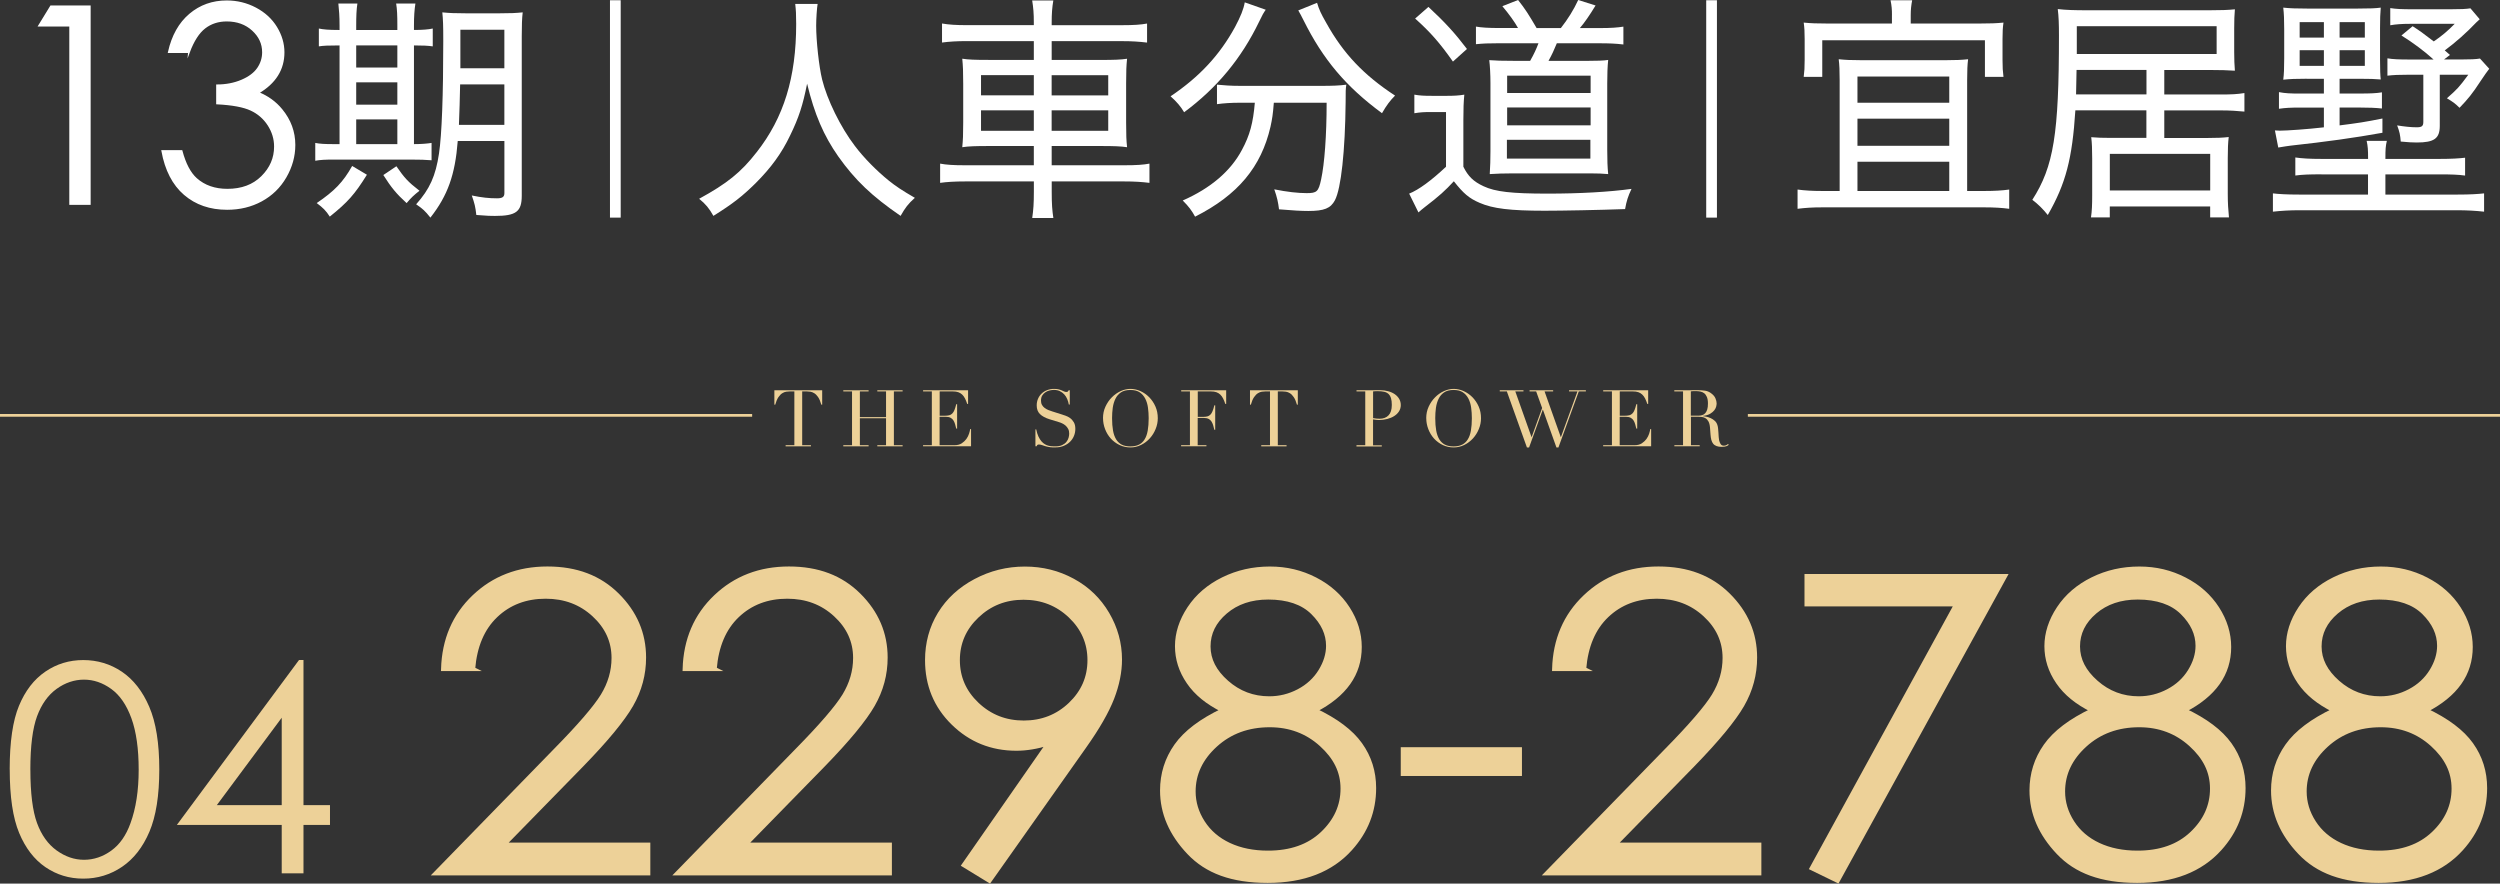 <?xml version="1.0" encoding="UTF-8"?>
<svg id="_圖層_2" data-name="圖層 2" xmlns="http://www.w3.org/2000/svg" viewBox="0 0 606.46 214.35">
  <rect x="0" y="0" width="606.46" height="214.35" fill="#333333" stroke="none"/>
  <defs>
    <style>
      .cls-1 {
        stroke-width: 1px;
      }

      .cls-1, .cls-2 {
        fill: #edd198;
      }

      .cls-1, .cls-3, .cls-4 {
        stroke-miterlimit: 10;
      }

      .cls-1, .cls-4 {
        stroke: #edd198;
      }

      .cls-5, .cls-3 {
        fill: #fff;
      }

      .cls-3 {
        stroke: #fff;
        stroke-width: .42px;
      }

      .cls-4 {
        fill: none;
        stroke-width: .66px;
      }
    </style>
  </defs>
  <g id="_圖層_1-2" data-name="圖層 1">
    <g>
      <g>
        <path class="cls-3" d="M12.36,1.53h9.42v47.95h-4.76V6.22h-7.53l2.87-4.69Z"/>
        <path class="cls-3" d="M45.84,12.64h-4.89c.89-3.96,2.6-7,5.12-9.13,2.52-2.13,5.5-3.19,8.93-3.19,2.5,0,4.83.57,6.99,1.71,2.16,1.14,3.84,2.68,5.02,4.61,1.18,1.93,1.78,3.96,1.78,6.06,0,4.13-2.05,7.4-6.16,9.81,2.3.93,4.19,2.3,5.67,4.11,2.09,2.54,3.13,5.39,3.13,8.54,0,2.72-.72,5.31-2.15,7.78-1.43,2.47-3.39,4.37-5.87,5.72-2.48,1.35-5.25,2.02-8.31,2.02-4.13,0-7.57-1.19-10.33-3.57-2.76-2.38-4.56-5.87-5.41-10.48h4.69c.83,3.11,2.01,5.36,3.55,6.75,1.98,1.76,4.5,2.64,7.56,2.64,3.48,0,6.27-1.04,8.38-3.13,2.11-2.09,3.16-4.53,3.16-7.33,0-1.87-.53-3.62-1.58-5.25s-2.47-2.86-4.24-3.68c-1.77-.83-4.52-1.34-8.23-1.53v-4.4c2.19,0,4.19-.39,6-1.16,1.8-.77,3.11-1.75,3.93-2.95.81-1.19,1.22-2.5,1.22-3.91,0-2.09-.83-3.89-2.49-5.41-1.66-1.52-3.77-2.28-6.31-2.28-2.06,0-3.85.58-5.35,1.74-1.5,1.16-2.77,3.14-3.81,5.92Z"/>
        <path class="cls-5" d="M82.37,6.17c0-2.19-.12-3.75-.29-5.31h4.62c-.23,1.44-.29,3.12-.29,5.37v1.04h9.98v-1.1c0-2.48-.06-3.92-.29-5.31h4.67c-.23,1.5-.35,3.06-.35,5.37v1.04c2.02,0,3.52-.12,4.56-.35v4.33c-1.1-.17-2.48-.23-4.56-.23v23.94c1.85,0,3.23-.12,4.27-.29v4.21c-1.33-.12-2.88-.17-5.13-.17h-18.46c-2.25,0-3.4.06-4.62.29v-4.33c1.15.23,2.31.29,4.56.29h1.33V11.02c-2.77,0-3.98.06-5.02.23v-4.33c1.04.23,2.42.35,4.73.35h.29v-1.1ZM89,42.4c-2.94,4.73-4.62,6.63-9,10.15-.92-1.44-1.62-2.13-3.17-3.29,4.33-2.94,6.4-5.08,8.6-9l3.58,2.13ZM96.39,16.39v-5.37h-9.98v5.37h9.98ZM96.39,25.39v-5.42h-9.98v5.42h9.98ZM96.39,34.96v-6h-9.98v6h9.98ZM96.16,40.33c1.9,2.77,2.83,3.81,5.6,5.94-1.38,1.1-1.96,1.62-3.12,3-2.48-2.25-3.75-3.81-5.65-6.81l3.17-2.13ZM111.04,34.21c-.63,8.19-2.42,13.21-6.63,18.58-1.33-1.67-1.85-2.13-3.46-3.23,3.29-3.69,4.73-6.87,5.54-12.29.69-4.56,1.04-14.19,1.04-27.35,0-3.87-.06-5.25-.23-6.92,1.67.17,3.06.23,5.77.23h8.08c2.83,0,3.92-.06,5.65-.23-.17,1.38-.23,3.12-.23,5.83v38.65c0,3.87-1.38,4.9-6.52,4.9-1.04,0-1.56,0-4.5-.23-.23-2.02-.4-2.71-1.1-4.73,2.48.52,4.27.69,6.12.69,1.33,0,1.79-.35,1.79-1.27v-12.63h-11.31ZM111.62,20.48c-.06,3.17-.17,6.92-.29,9.81h11.02v-9.81h-10.73ZM122.35,7.21h-10.67v9.35h10.67V7.21Z"/>
        <path class="cls-5" d="M147.97.06h2.6v52.73h-2.6V.06Z"/>
        <path class="cls-5" d="M198.34.98c-.17.92-.35,3.58-.35,5.25,0,3.69.69,9.98,1.44,13.04,1.21,4.9,4.44,11.54,7.96,16.15,2.13,2.83,5.25,6,8.25,8.42,1.73,1.38,3.12,2.31,6.29,4.15-1.67,1.5-2.31,2.37-3.46,4.38-6.98-4.79-11.02-8.65-15.12-14.42-3.52-5.02-5.77-10.21-7.56-17.65-1.04,5.25-2.02,8.25-4.1,12.52-2.08,4.38-4.67,7.9-8.42,11.65-3.23,3.17-5.42,4.9-10.21,7.9-1.04-1.85-1.85-2.83-3.46-4.15,6.75-3.69,10.15-6.4,13.96-11.31,6.58-8.37,9.58-18.12,9.58-31.1,0-2.31-.06-3.35-.23-4.85h5.42Z"/>
        <path class="cls-5" d="M250.79,5.48c0-2.25-.12-3.63-.4-5.37h5.13c-.29,1.73-.4,3.17-.4,5.37v.63h17.02c2.94,0,4.62-.12,6.12-.4v4.62c-1.9-.23-3.69-.35-6.06-.35h-17.08v4.56h11.77c3.4,0,5.02-.06,6.52-.29-.17,1.73-.23,2.83-.23,6v9.46c0,3.23.06,4.27.23,6-1.56-.23-3.12-.29-6.58-.29h-11.71v4.67h17.6c3,0,4.67-.12,6.12-.4v4.67c-1.85-.23-3.63-.35-6.17-.35h-17.54v2.42c0,3.17.12,4.56.4,6.46h-5.13c.29-2.02.4-3.46.4-6.46v-2.42h-16.62c-2.6,0-4.5.12-6.12.35v-4.67c1.5.29,3.23.4,6.06.4h16.67v-4.67h-10.73c-3.46,0-5.13.06-6.63.29.17-1.79.23-2.94.23-6v-9.35c0-3.12-.06-4.33-.23-6.12,1.5.23,3,.29,6.4.29h10.96v-4.56h-16.33c-2.31,0-4.27.12-5.94.35v-4.62c1.67.29,3.4.4,6.06.4h16.21v-.63ZM237.98,18.23v4.9h12.81v-4.9h-12.81ZM237.98,26.77v4.96h12.81v-4.96h-12.81ZM268.84,23.14v-4.9h-13.73v4.9h13.73ZM268.84,31.73v-4.96h-13.73v4.96h13.73Z"/>
        <path class="cls-5" d="M307.04,2.37c-.52.75-.87,1.33-1.62,2.94-4.27,8.83-10.15,15.98-18.17,21.92-.81-1.38-1.79-2.54-3.29-3.87,7.04-4.73,11.94-10.04,15.63-16.79,1.38-2.6,2.08-4.33,2.37-6l5.08,1.79ZM300.87,24.92c-2.19,0-4.04.12-5.65.35v-4.73c1.62.17,3.46.29,5.65.29h19.67c2.65,0,4.38-.06,6.06-.29-.17,1.1-.17,1.44-.17,4.21-.12,11.88-1.1,21-2.6,23.83-1.04,1.96-2.6,2.6-6.46,2.6-1.73,0-3.69-.12-7.1-.4-.23-1.79-.46-2.88-1.15-4.85,3.12.63,5.77.92,7.85.92,2.48,0,2.88-.35,3.52-3.35.81-3.75,1.33-10.62,1.33-18.58h-12.81c-.23,2.94-.4,3.92-.81,5.83-2.25,9.75-7.9,16.56-18.29,21.81-.87-1.56-1.5-2.42-3-3.92,6.81-3,11.65-7.15,14.37-12.29,1.9-3.52,2.71-6.52,3.12-11.42h-3.52ZM319.5.69c.46,1.56.98,2.71,2.25,4.9,4.1,7.38,9.06,12.63,16.67,17.6-1.21,1.21-2.08,2.37-3.17,4.27-8.77-6.46-14.31-13.04-19.04-22.56-.46-.92-.92-1.79-1.27-2.37l4.56-1.85Z"/>
        <path class="cls-5" d="M343.1,22.96c1.33.23,2.19.29,4.44.29h3.35c1.73,0,3-.06,4.33-.29-.17,1.85-.23,3.23-.23,6.12v11.37c1.15,2.31,2.42,3.58,4.9,4.73,2.83,1.33,6.75,1.79,15.52,1.79,7.79,0,14.94-.4,20.37-1.15-.87,1.85-1.21,2.94-1.56,4.9-6.35.23-15.12.4-19.56.4-8.31,0-12.52-.52-15.69-1.9-2.6-1.1-3.98-2.31-6.29-5.25-2.08,2.25-3.46,3.52-7.15,6.35-.63.52-.81.63-1.44,1.21l-2.25-4.56c2.31-.92,5.37-3.17,8.94-6.52v-13.27h-3.58c-1.9,0-2.65.06-4.1.29v-4.5ZM346.51,1.67c4.04,3.75,6.46,6.4,9.35,10.21l-3.4,3.06c-3.17-4.5-5.48-7.15-9.17-10.44l3.23-2.83ZM368.26,6.81c-.87-1.56-2.13-3.29-3.81-5.31l3.81-1.5c1.73,2.19,2.54,3.46,4.5,6.81h5.88c1.67-2.13,3.12-4.44,4.21-6.81l4.21,1.33c-1.44,2.37-2.71,4.21-3.81,5.48h4.85c2.71,0,4.27-.12,5.71-.35v4.33c-1.9-.23-3.58-.29-5.71-.29h-10.44c-.75,1.79-1.1,2.6-2.02,4.27h9.06c2.65,0,4.38-.06,5.42-.23-.17,1.67-.23,3.52-.23,5.71v16.1c0,2.37.06,4.21.23,5.88-1.27-.12-2.65-.17-4.27-.17h-18.92c-1.9,0-4.04.06-5.54.17.12-1.85.17-3.69.17-5.54v-16.56c0-1.96-.12-4.27-.29-5.54,1.38.12,3.23.17,5.94.17h3.98c.92-1.62,1.5-2.88,2.02-4.27h-9.4c-2.77,0-4.04.06-5.77.23v-4.27c1.27.23,3,.35,5.88.35h4.33ZM365.55,38.48h20.25v-4.56h-20.25v4.56ZM365.61,22.56h20.25v-4.21h-20.25v4.21ZM365.61,30.4h20.25v-4.33h-20.25v4.33Z"/>
        <path class="cls-5" d="M413.9.06h2.6v52.73h-2.6V.06Z"/>
        <path class="cls-5" d="M481.4,46.33c2.48,0,4.38-.12,6-.35v4.67c-1.73-.23-3.58-.35-6-.35h-39.4c-2.42,0-4.1.12-5.94.35v-4.67c1.67.23,3.52.35,5.94.35h4.27v-26.83c0-2.31-.06-3.81-.23-5.13,1.62.17,3,.23,5.31.23h20.83c2.25,0,3.63-.06,5.25-.23-.17,1.38-.23,2.71-.23,5.08v26.89h4.21ZM458.96,3.69c0-1.38-.06-2.25-.35-3.63h5.25c-.23,1.21-.35,2.25-.35,3.63v2.02h16.56c2.83,0,4.21-.06,5.94-.23-.17,1.21-.23,2.19-.23,3.98v5.08c0,1.79.06,2.77.23,4.1h-4.5v-8.88h-39.46v8.88h-4.5c.17-1.33.23-2.25.23-4.1v-5.08c0-1.73-.06-2.77-.23-3.98,1.73.17,3.12.23,5.94.23h15.46v-2.02ZM472.86,24.92v-6.35h-22.27v6.35h22.27ZM472.86,35.37v-6.58h-22.27v6.58h22.27ZM472.86,46.33v-7.1h-22.27v7.1h22.27Z"/>
        <path class="cls-5" d="M503.45,26.77c-.75,11.71-2.31,17.77-6.69,25.39-1.21-1.5-2.25-2.54-3.75-3.69,5.19-8.08,6.46-15.98,6.46-39.87,0-2.65-.06-4.62-.29-6.4,1.96.23,4.1.29,7.15.29h29.65c2.83,0,4.44-.06,6.17-.23-.12,1.33-.17,2.71-.17,4.62v5.77c0,1.9.06,3.06.17,4.5-1.96-.12-3.4-.17-5.88-.17h-11.25v5.94h13.73c2.48,0,3.98-.06,5.71-.35v4.5c-1.73-.17-3.52-.29-5.77-.29h-13.67v6.69h10.5c2.31,0,3.63-.06,5.13-.23-.17,1.44-.23,2.94-.23,5.13v8.71c0,2.19.12,3.92.29,5.65h-4.56v-2.65h-24.35v2.65h-4.56c.23-1.56.29-3,.29-5.31v-9.06c0-2.19-.06-3.69-.23-5.08,1.67.12,2.48.17,4.73.17h8.65v-6.69h-17.25ZM520.7,16.96h-16.96l-.12,5.94h17.08v-5.94ZM537.72,13.1v-6.75h-33.92v6.75h33.92ZM511.81,46.21h24.35v-8.88h-24.35v8.88Z"/>
        <path class="cls-5" d="M563.16,42.29c-3,0-4.62.06-6.35.29v-4.38c1.67.23,3.35.35,6.4.35h11.25c0-2.25-.06-3.06-.35-4.38h4.9c-.29,1.27-.35,1.96-.35,4.38h13.1c3,0,4.79-.12,6.23-.29v4.33c-1.62-.23-3.4-.29-6.23-.29h-13.1v4.9h17.48c3.12,0,4.96-.12,6.46-.29v4.44c-2.08-.23-4.04-.35-6.75-.35h-37.9c-2.65,0-4.44.12-6.58.35v-4.44c1.33.17,3.35.29,6.4.29h16.67v-4.9h-11.31ZM559.59,19.1c-2.54,0-4.15.06-5.71.23.17-1.27.23-2.77.23-5.13v-7.1c0-2.42-.06-3.75-.23-5.25,1.56.17,3.12.23,5.83.23h12.17c2.88,0,4.5-.06,5.65-.23-.12,1.27-.17,2.94-.17,4.96v7.62c0,2.42.06,3.92.17,4.85-1.27-.12-2.65-.17-5.31-.17h-4.67v3.58h4.9c2.54,0,4.04-.06,5.37-.29v3.92c-1.62-.17-3.12-.23-5.37-.23h-4.9v4.33c4.56-.58,6.12-.81,10.39-1.67v3.46c-6.69,1.21-13.73,2.19-22.27,3.12-1.21.17-1.27.17-3,.46l-.81-4.15c.69.06.92.06,1.15.06,1.73,0,6.75-.35,10.73-.81v-4.79h-5.71c-2.48,0-3.58.06-5.19.29v-4.04c1.5.29,2.77.35,5.25.35h5.65v-3.58h-4.15ZM557.86,5.37v3.75h5.88v-3.75h-5.88ZM557.86,12.17v3.81h5.88v-3.81h-5.88ZM567.55,9.12h6.12v-3.75h-6.12v3.75ZM567.55,15.98h6.12v-3.81h-6.12v3.81ZM594.32,13.33l-1.44,1.1h4.1c2.25,0,3.69-.06,4.62-.23l2.25,2.48q-.69.87-2.19,3.12c-1.79,2.77-3,4.27-5.02,6.35-1.1-1.1-1.62-1.44-3.06-2.31,2.48-2.19,2.94-2.65,5.19-5.71h-6.92v12.4c0,3.06-1.33,4.04-5.6,4.04-.92,0-2.19-.06-3.87-.23-.12-1.62-.29-2.37-.87-3.92,1.79.29,3.35.46,4.73.46,1.27,0,1.62-.29,1.62-1.33v-11.42h-3.52c-2.31,0-3.81.06-5.19.23v-4.21c1.27.23,2.83.29,5.31.29h5.88c-2.13-1.96-5.08-4.15-7.79-5.83l2.71-2.25c1.96,1.27,2.19,1.44,5.13,3.69,1.96-1.33,3.46-2.6,5.08-4.27h-10.73c-2.13,0-3.63.12-4.9.35V1.96c1.38.23,2.77.29,5.54.29h9.06c2.48,0,3.81-.06,4.85-.23l2.25,2.65q-.35.29-.81.75c-2.48,2.6-4.96,4.79-7.67,6.81q.63.52,1.27,1.1Z"/>
      </g>
      <g>
        <g>
          <path class="cls-2" d="M190.58,108h2.12v-13.05h-1.11c-.25,0-.54.02-.86.07-.32.04-.64.17-.96.37-.32.2-.64.52-.94.96-.3.44-.56,1.05-.77,1.82h-.21v-3.49h11.6v3.49h-.21c-.22-.78-.47-1.38-.77-1.82-.3-.44-.61-.76-.94-.96-.32-.2-.65-.33-.96-.37-.32-.04-.6-.07-.86-.07h-1.11v13.05h2.12v.27h-6.14v-.27Z"/>
          <path class="cls-2" d="M204.57,108h2.12v-13.05h-2.12v-.27h6.14v.27h-2.12v6.24h6.35v-6.24h-2.12v-.27h6.14v.27h-2.12v13.05h2.12v.27h-6.14v-.27h2.12v-6.54h-6.35v6.54h2.12v.27h-6.14v-.27Z"/>
          <path class="cls-2" d="M223.93,108h2.12v-13.05h-2.12v-.27h10.91v3.3h-.21c-.17-.5-.34-.93-.53-1.31-.19-.38-.42-.69-.69-.95-.27-.26-.59-.45-.95-.58-.37-.13-.81-.19-1.34-.19h-3.17v5.9h1.24c.42,0,.78-.04,1.07-.11s.54-.22.75-.43c.21-.21.39-.5.53-.86.15-.36.29-.83.43-1.4h.21v5.93h-.21c-.09-.37-.18-.73-.28-1.07-.1-.34-.23-.65-.4-.92-.17-.27-.4-.48-.69-.64-.29-.16-.66-.24-1.12-.24h-1.55v6.89h3.61c.7,0,1.28-.15,1.75-.45.46-.3.84-.66,1.14-1.07.29-.41.51-.84.65-1.29.14-.45.23-.81.27-1.11h.21v4.18h-11.64v-.27Z"/>
          <path class="cls-2" d="M251.16,104.16h.21c.14.69.32,1.27.54,1.74.22.47.47.86.73,1.16s.55.54.84.71c.29.17.59.29.89.36s.58.12.86.13c.27.01.53.02.77.02.67,0,1.23-.1,1.66-.31.43-.2.78-.46,1.03-.77.25-.31.43-.65.53-1.01.1-.36.15-.7.15-1,0-.45-.08-.83-.25-1.14-.17-.32-.38-.59-.63-.81-.25-.22-.53-.4-.83-.54-.3-.14-.58-.25-.85-.32l-2.19-.67c-1.03-.32-1.81-.74-2.34-1.26-.53-.52-.79-1.22-.79-2.1,0-.57.1-1.1.31-1.59.2-.49.49-.91.86-1.27.37-.36.81-.64,1.33-.84.52-.2,1.08-.31,1.69-.31.45,0,.82.04,1.12.11.3.08.56.16.77.26.22.1.41.18.58.26s.35.11.52.11c.17,0,.28-.02.33-.07.06-.04.14-.16.24-.33h.27v3.45h-.23c-.08-.46-.21-.9-.39-1.33-.18-.43-.42-.8-.72-1.13-.29-.32-.65-.58-1.06-.78-.41-.2-.89-.3-1.44-.3-.31,0-.64.04-1.01.12-.37.08-.71.23-1.03.43-.32.2-.58.47-.79.8-.21.33-.31.75-.31,1.26,0,.41.08.75.25,1.04.17.29.38.53.64.72.26.2.55.36.88.5.32.13.65.25.98.35l2.31.73c.24.08.55.18.92.31.37.13.73.32,1.08.57.35.25.65.59.9,1.01s.37.95.37,1.6c0,.6-.11,1.17-.33,1.71-.22.54-.54,1.02-.96,1.43-.42.41-.93.74-1.53.99-.6.25-1.27.37-2.02.37-.27,0-.5,0-.71,0-.2,0-.39-.02-.57-.05-.18-.03-.36-.05-.53-.09-.18-.03-.38-.08-.59-.14-.25-.08-.53-.17-.82-.27-.29-.1-.55-.15-.76-.15-.19,0-.32.04-.39.11s-.13.18-.18.31h-.29v-4.1Z"/>
          <path class="cls-2" d="M267.57,101.45c0-1.02.2-1.96.6-2.82.4-.86.92-1.62,1.55-2.25.63-.64,1.34-1.14,2.13-1.5.79-.36,1.58-.54,2.37-.54.84,0,1.66.18,2.45.54.79.36,1.5.86,2.13,1.5.62.64,1.12,1.39,1.5,2.25.38.87.56,1.81.56,2.82,0,.89-.17,1.76-.52,2.61-.34.85-.81,1.61-1.41,2.27-.6.66-1.3,1.2-2.11,1.6-.81.41-1.68.61-2.6.61s-1.84-.2-2.65-.59c-.81-.39-1.52-.92-2.11-1.57-.59-.66-1.05-1.41-1.38-2.27s-.5-1.75-.5-2.66ZM269.77,101.45c0,1.14.08,2.14.23,3,.15.85.41,1.56.76,2.14.36.57.81,1,1.37,1.28.56.28,1.25.42,2.08.42s1.5-.14,2.07-.42c.57-.28,1.03-.71,1.38-1.28.36-.57.61-1.28.76-2.14.15-.85.23-1.85.23-3,0-.88-.06-1.73-.17-2.55-.11-.82-.33-1.55-.66-2.19-.32-.64-.78-1.15-1.35-1.54-.58-.38-1.33-.57-2.26-.57s-1.68.19-2.26.57c-.58.38-1.03.89-1.35,1.54-.32.64-.54,1.37-.66,2.19-.11.82-.17,1.67-.17,2.55Z"/>
          <path class="cls-2" d="M286.54,108h2.12v-13.05h-2.12v-.27h10.91v3.3h-.21c-.17-.5-.34-.93-.53-1.31-.19-.38-.42-.69-.69-.95-.27-.26-.59-.45-.95-.58-.37-.13-.81-.19-1.34-.19h-3.17v6.18h1.24c.42,0,.78-.04,1.07-.11.29-.08.54-.22.75-.43.21-.21.39-.5.53-.86.15-.36.29-.83.43-1.4h.21v5.93h-.21c-.09-.37-.18-.73-.28-1.07-.1-.34-.23-.65-.4-.92-.17-.27-.4-.48-.69-.64-.29-.16-.66-.24-1.12-.24h-1.55v6.6h2.12v.27h-6.14v-.27Z"/>
          <path class="cls-2" d="M305.96,108h2.12v-13.05h-1.11c-.25,0-.54.02-.86.07-.32.04-.64.17-.96.37-.32.2-.64.52-.94.96-.3.44-.56,1.05-.77,1.82h-.21v-3.49h11.6v3.49h-.21c-.22-.78-.47-1.38-.77-1.82-.3-.44-.61-.76-.94-.96-.32-.2-.65-.33-.96-.37-.32-.04-.6-.07-.86-.07h-1.11v13.05h2.12v.27h-6.14v-.27Z"/>
          <path class="cls-2" d="M329.07,108h2.12v-13.05h-2.12v-.27h3.59c.18,0,.36,0,.53,0,.18,0,.36-.02.53-.03.18,0,.35,0,.52,0,.17,0,.35,0,.52,0,.73,0,1.4.09,2.01.26.62.17,1.15.42,1.6.73.45.32.8.7,1.06,1.14.25.45.38.94.38,1.49s-.15,1.08-.44,1.53c-.29.45-.68.82-1.16,1.13-.48.31-1.05.54-1.69.71-.64.17-1.31.25-2.01.25-.18,0-.41-.02-.69-.05-.28-.03-.53-.07-.74-.1v6.3h2.12v.27h-6.14v-.27ZM333.1,101.43c.25.05.52.09.8.11.28.03.53.04.74.04.94,0,1.68-.28,2.2-.83.53-.55.79-1.39.79-2.51,0-.65-.06-1.19-.19-1.62-.13-.43-.33-.78-.6-1.04-.27-.26-.63-.44-1.07-.54-.44-.1-.96-.15-1.57-.15-.24,0-.46,0-.66.02-.2.01-.35.03-.45.04v6.49Z"/>
          <path class="cls-2" d="M345.98,101.45c0-1.02.2-1.96.6-2.82.4-.86.92-1.62,1.55-2.25.63-.64,1.34-1.14,2.13-1.5.79-.36,1.58-.54,2.37-.54.84,0,1.66.18,2.45.54.79.36,1.5.86,2.13,1.5.62.64,1.12,1.39,1.5,2.25.38.87.56,1.81.56,2.82,0,.89-.17,1.76-.52,2.61-.34.85-.81,1.61-1.41,2.27-.6.66-1.3,1.2-2.11,1.6-.81.41-1.68.61-2.6.61s-1.84-.2-2.65-.59c-.81-.39-1.52-.92-2.11-1.57-.59-.66-1.05-1.41-1.38-2.27s-.5-1.75-.5-2.66ZM348.17,101.45c0,1.14.08,2.14.23,3,.15.85.41,1.56.76,2.14.36.57.81,1,1.37,1.28.56.28,1.25.42,2.08.42s1.5-.14,2.07-.42c.57-.28,1.03-.71,1.38-1.28.36-.57.61-1.28.76-2.14.15-.85.23-1.85.23-3,0-.88-.06-1.73-.17-2.55-.11-.82-.33-1.55-.66-2.19-.32-.64-.78-1.15-1.35-1.54-.58-.38-1.33-.57-2.26-.57s-1.68.19-2.26.57c-.58.38-1.03.89-1.35,1.54-.32.64-.54,1.37-.66,2.19-.11.82-.17,1.67-.17,2.55Z"/>
          <path class="cls-2" d="M363.83,94.68h5.74v.27h-1.98l3.93,11.07h.04l2.54-7.04-1.45-4.03h-1.6v-.27h5.72v.27h-2.08l3.93,11.07h.04l4.01-11.07h-2.04v-.27h4.08v.27h-1.72l-4.94,13.6h-.48l-3.28-9.16h-.04l-3.32,9.16h-.52l-4.87-13.6h-1.72v-.27Z"/>
          <path class="cls-2" d="M388.91,108h2.12v-13.05h-2.12v-.27h10.91v3.3h-.21c-.17-.5-.34-.93-.53-1.31-.19-.38-.42-.69-.69-.95-.27-.26-.59-.45-.95-.58-.37-.13-.81-.19-1.34-.19h-3.17v5.9h1.24c.42,0,.78-.04,1.07-.11s.54-.22.75-.43c.21-.21.39-.5.53-.86.15-.36.29-.83.43-1.4h.21v5.93h-.21c-.09-.37-.18-.73-.28-1.07-.1-.34-.23-.65-.4-.92-.17-.27-.4-.48-.69-.64-.29-.16-.66-.24-1.12-.24h-1.55v6.89h3.61c.7,0,1.28-.15,1.75-.45.46-.3.84-.66,1.14-1.07.29-.41.51-.84.65-1.29.14-.45.23-.81.27-1.11h.21v4.18h-11.64v-.27Z"/>
          <path class="cls-2" d="M406.16,108h2.12v-13.05h-2.12v-.27h3.63c.15,0,.31,0,.46,0,.15,0,.31-.02.46-.03.15,0,.31,0,.46,0,.15,0,.31,0,.46,0,.75,0,1.41.04,1.98.12.57.08,1.11.32,1.6.72.45.34.76.73.94,1.16.18.43.28.84.28,1.22,0,.19-.04.44-.1.73-.07.3-.22.6-.46.92-.24.31-.58.6-1.02.86-.45.26-1.04.44-1.77.52v.04c.2.03.48.07.83.14.35.07.71.19,1.07.35.36.17.7.38,1,.66.31.27.52.63.65,1.06.08.25.13.54.16.87.03.32.06.66.08,1,.02.34.04.67.06.99.02.32.05.59.1.8.08.33.2.63.36.9.17.27.43.4.8.4.17,0,.34-.03.52-.1.18-.06.34-.17.48-.31l.17.21c-.06.05-.14.1-.22.16-.08.06-.19.11-.31.16-.13.05-.28.09-.47.12-.18.03-.41.05-.68.05-.51,0-.93-.06-1.27-.19-.34-.13-.61-.31-.81-.56-.2-.25-.35-.55-.45-.92-.1-.36-.16-.79-.2-1.27l-.13-1.74c-.05-.64-.18-1.13-.38-1.49-.2-.36-.44-.62-.72-.78-.27-.17-.56-.26-.85-.3-.29-.03-.55-.05-.76-.05h-1.91v6.89h2.12v.27h-6.14v-.27ZM410.18,100.84h1.76c.36,0,.68-.04.97-.13.29-.09.54-.24.75-.47.21-.22.37-.52.49-.91s.17-.86.17-1.45c0-.66-.09-1.19-.26-1.59-.17-.4-.39-.7-.67-.91-.27-.2-.58-.34-.92-.4-.34-.06-.67-.1-1-.1-.23,0-.46,0-.7,0-.24,0-.44.02-.6.05v5.9Z"/>
        </g>
        <line class="cls-4" x1="424" y1="100.76" x2="606.46" y2="100.76"/>
        <line class="cls-4" y1="100.76" x2="182.46" y2="100.76"/>
      </g>
      <g>
        <path class="cls-2" d="M2.35,186.64c0-6.66.75-11.81,2.26-15.44,1.51-3.64,3.63-6.39,6.38-8.27,2.75-1.88,5.82-2.81,9.22-2.81s6.57.94,9.36,2.83c2.79,1.89,5.01,4.72,6.63,8.49,1.63,3.78,2.44,8.84,2.44,15.2s-.8,11.38-2.4,15.14c-1.6,3.75-3.81,6.58-6.63,8.49-2.82,1.91-5.95,2.87-9.4,2.87s-6.46-.93-9.18-2.78c-2.72-1.85-4.85-4.62-6.38-8.29-1.53-3.67-2.29-8.81-2.29-15.43ZM7.37,186.72c0,5.7.54,10.01,1.61,12.93,1.07,2.92,2.66,5.14,4.75,6.65,2.1,1.51,4.31,2.27,6.65,2.27s4.57-.74,6.61-2.22c2.05-1.48,3.6-3.69,4.66-6.65,1.32-3.6,1.99-7.92,1.99-12.98s-.59-9.25-1.77-12.49c-1.18-3.24-2.81-5.61-4.9-7.11-2.08-1.5-4.28-2.25-6.6-2.25s-4.58.75-6.65,2.25c-2.07,1.5-3.65,3.71-4.73,6.63-1.08,2.92-1.63,7.24-1.63,12.97Z"/>
        <path class="cls-2" d="M72.54,160.11h1.08v35.21h6.43v4.8h-6.43v11.74h-5.28v-11.74h-25.44l29.64-40.02ZM68.34,195.32v-21.21l-15.75,21.21h15.75Z"/>
        <path class="cls-1" d="M114.77,162.29h-7.28c.21-7.11,2.71-12.95,7.51-17.52,4.8-4.57,10.73-6.85,17.79-6.85s12.64,2.14,16.96,6.43c4.32,4.28,6.48,9.34,6.48,15.16,0,4.09-1.03,7.92-3.09,11.5-2.06,3.58-6.06,8.43-12,14.54l-18.92,19.35h35.04v6.96h-51.58l29.02-29.78c5.89-5.99,9.71-10.43,11.49-13.32,1.77-2.9,2.66-5.95,2.66-9.15,0-4.06-1.59-7.55-4.78-10.48-3.18-2.93-7.08-4.39-11.69-4.39-4.85,0-8.89,1.54-12.11,4.61-3.22,3.07-5.05,7.39-5.5,12.94Z"/>
        <path class="cls-1" d="M173.37,162.29h-7.28c.21-7.11,2.71-12.95,7.51-17.52,4.8-4.57,10.73-6.85,17.79-6.85s12.64,2.14,16.96,6.43c4.32,4.28,6.48,9.34,6.48,15.16,0,4.09-1.03,7.92-3.09,11.5-2.06,3.58-6.06,8.43-12,14.54l-18.92,19.35h35.04v6.96h-51.58l29.02-29.78c5.89-5.99,9.71-10.43,11.49-13.32,1.77-2.9,2.66-5.95,2.66-9.15,0-4.06-1.59-7.55-4.78-10.48-3.18-2.93-7.08-4.39-11.69-4.39-4.85,0-8.89,1.54-12.11,4.61-3.22,3.07-5.05,7.39-5.5,12.94Z"/>
        <path class="cls-1" d="M240.03,213.68l-6.25-3.82,20.55-29.53c-2.75.86-5.34,1.29-7.75,1.29-6.04,0-11.16-2.07-15.37-6.2-4.21-4.13-6.31-9.23-6.31-15.27,0-4.15,1.02-7.89,3.05-11.23,2.03-3.33,4.91-6,8.65-7.99,3.73-1.99,7.74-2.99,12-2.99s8.08.96,11.64,2.89c3.56,1.93,6.36,4.63,8.39,8.09,2.03,3.46,3.05,7.16,3.05,11.08,0,2.97-.63,6.09-1.88,9.34-1.26,3.25-3.5,7.17-6.74,11.74l-23.03,32.6ZM248.33,175.29c4.45,0,8.22-1.48,11.32-4.44,3.1-2.96,4.65-6.53,4.65-10.71s-1.56-7.75-4.67-10.71c-3.12-2.96-6.89-4.44-11.33-4.44s-8.17,1.48-11.28,4.44c-3.12,2.96-4.67,6.53-4.67,10.71s1.56,7.76,4.68,10.71c3.12,2.96,6.89,4.44,11.31,4.44Z"/>
        <path class="cls-1" d="M318.98,172.29c5.13,2.42,8.8,5.18,11.02,8.29,2.22,3.11,3.33,6.64,3.33,10.59,0,5.56-1.91,10.46-5.73,14.71-4.68,5.2-11.38,7.8-20.08,7.8s-14.77-2.28-19.1-6.84c-4.34-4.56-6.51-9.59-6.51-15.08,0-4.02,1.14-7.64,3.41-10.86,2.27-3.22,6.06-6.09,11.36-8.6-3.72-1.83-6.51-4.1-8.36-6.82-1.86-2.71-2.79-5.62-2.79-8.73s.99-6.2,2.97-9.19c1.98-2.99,4.72-5.34,8.21-7.06,3.49-1.72,7.27-2.57,11.33-2.57s7.62.87,11,2.6c3.37,1.73,6.02,4.09,7.93,7.06,1.91,2.97,2.87,6.1,2.87,9.36s-.9,6.18-2.71,8.73c-1.81,2.55-4.52,4.76-8.13,6.62ZM308,175.92c-5.22,0-9.61,1.61-13.15,4.83-3.54,3.22-5.31,6.97-5.31,11.25,0,2.65.76,5.15,2.27,7.5,1.51,2.35,3.63,4.17,6.34,5.44,2.72,1.27,5.86,1.91,9.44,1.91,5.53,0,9.93-1.55,13.2-4.66,3.27-3.1,4.9-6.73,4.9-10.88s-1.73-7.59-5.18-10.71c-3.45-3.12-7.62-4.68-12.5-4.68ZM307.64,144.94c-4.17,0-7.63,1.17-10.37,3.51-2.74,2.34-4.11,5.12-4.11,8.36s1.47,6.1,4.42,8.7c2.95,2.6,6.39,3.9,10.32,3.9,2.52,0,4.9-.59,7.14-1.77,2.24-1.18,3.99-2.79,5.25-4.83,1.26-2.04,1.89-4.09,1.89-6.15,0-2.91-1.24-5.59-3.72-8.04-2.48-2.45-6.09-3.68-10.81-3.68Z"/>
        <path class="cls-1" d="M340.3,181.76h28.4v5.98h-28.4v-5.98Z"/>
        <path class="cls-1" d="M384.29,162.29h-7.28c.21-7.11,2.71-12.95,7.51-17.52,4.8-4.57,10.73-6.85,17.79-6.85s12.64,2.14,16.96,6.43c4.32,4.28,6.48,9.34,6.48,15.16,0,4.09-1.03,7.92-3.09,11.5-2.06,3.58-6.06,8.43-12,14.54l-18.92,19.35h35.04v6.96h-51.58l29.02-29.78c5.89-5.99,9.71-10.43,11.49-13.32,1.77-2.9,2.66-5.95,2.66-9.15,0-4.06-1.59-7.55-4.78-10.48-3.18-2.93-7.08-4.39-11.69-4.39-4.85,0-8.89,1.54-12.11,4.61-3.22,3.07-5.05,7.39-5.5,12.94Z"/>
        <path class="cls-1" d="M438.24,139.74h48.17l-40.63,73.94-6.29-3.06,35.06-64.01h-36.31v-6.86Z"/>
        <path class="cls-1" d="M529.89,172.29c5.13,2.42,8.8,5.18,11.02,8.29,2.22,3.11,3.33,6.64,3.33,10.59,0,5.56-1.91,10.46-5.73,14.71-4.68,5.2-11.38,7.8-20.08,7.8s-14.77-2.28-19.1-6.84c-4.34-4.56-6.51-9.59-6.51-15.08,0-4.02,1.14-7.64,3.41-10.86,2.27-3.22,6.06-6.09,11.36-8.6-3.72-1.83-6.51-4.1-8.36-6.82-1.86-2.71-2.79-5.62-2.79-8.73s.99-6.2,2.97-9.19c1.98-2.99,4.72-5.34,8.21-7.06,3.49-1.72,7.27-2.57,11.33-2.57s7.62.87,11,2.6c3.37,1.73,6.02,4.09,7.93,7.06,1.91,2.97,2.87,6.1,2.87,9.36s-.9,6.18-2.71,8.73c-1.81,2.55-4.52,4.76-8.13,6.62ZM518.92,175.92c-5.22,0-9.61,1.61-13.15,4.83-3.54,3.22-5.31,6.97-5.31,11.25,0,2.65.76,5.15,2.27,7.5,1.51,2.35,3.63,4.17,6.34,5.44,2.72,1.27,5.86,1.91,9.44,1.91,5.53,0,9.93-1.55,13.2-4.66,3.27-3.1,4.9-6.73,4.9-10.88s-1.73-7.59-5.18-10.71c-3.45-3.12-7.62-4.68-12.5-4.68ZM518.56,144.94c-4.17,0-7.63,1.17-10.37,3.51-2.74,2.34-4.11,5.12-4.11,8.36s1.47,6.1,4.42,8.7c2.95,2.6,6.39,3.9,10.32,3.9,2.52,0,4.9-.59,7.14-1.77,2.24-1.18,3.99-2.79,5.25-4.83,1.26-2.04,1.89-4.09,1.89-6.15,0-2.91-1.24-5.59-3.72-8.04-2.48-2.45-6.09-3.68-10.81-3.68Z"/>
        <path class="cls-1" d="M588.49,172.29c5.13,2.42,8.8,5.18,11.02,8.29,2.22,3.11,3.33,6.64,3.33,10.59,0,5.56-1.91,10.46-5.73,14.71-4.68,5.2-11.38,7.8-20.08,7.8s-14.77-2.28-19.1-6.84c-4.34-4.56-6.51-9.59-6.51-15.08,0-4.02,1.14-7.64,3.41-10.86,2.27-3.22,6.06-6.09,11.36-8.6-3.72-1.83-6.51-4.1-8.36-6.82-1.86-2.71-2.79-5.62-2.79-8.73s.99-6.2,2.97-9.19c1.98-2.99,4.72-5.34,8.21-7.06,3.49-1.72,7.27-2.57,11.33-2.57s7.62.87,11,2.6c3.37,1.73,6.02,4.09,7.93,7.06,1.91,2.97,2.87,6.1,2.87,9.36s-.9,6.18-2.71,8.73c-1.81,2.55-4.52,4.76-8.13,6.62ZM577.52,175.92c-5.22,0-9.61,1.61-13.15,4.83-3.54,3.22-5.31,6.97-5.31,11.25,0,2.65.76,5.15,2.27,7.5,1.51,2.35,3.63,4.17,6.34,5.44,2.72,1.27,5.86,1.91,9.44,1.91,5.53,0,9.93-1.55,13.2-4.66,3.27-3.1,4.9-6.73,4.9-10.88s-1.73-7.59-5.18-10.71c-3.45-3.12-7.62-4.68-12.5-4.68ZM577.16,144.94c-4.17,0-7.63,1.17-10.37,3.51-2.74,2.34-4.11,5.12-4.11,8.36s1.47,6.1,4.42,8.7c2.95,2.6,6.39,3.9,10.32,3.9,2.52,0,4.9-.59,7.14-1.77,2.24-1.18,3.99-2.79,5.25-4.83,1.26-2.04,1.89-4.09,1.89-6.15,0-2.91-1.24-5.59-3.72-8.04-2.48-2.45-6.09-3.68-10.81-3.68Z"/>
      </g>
    </g>
  </g>
</svg>